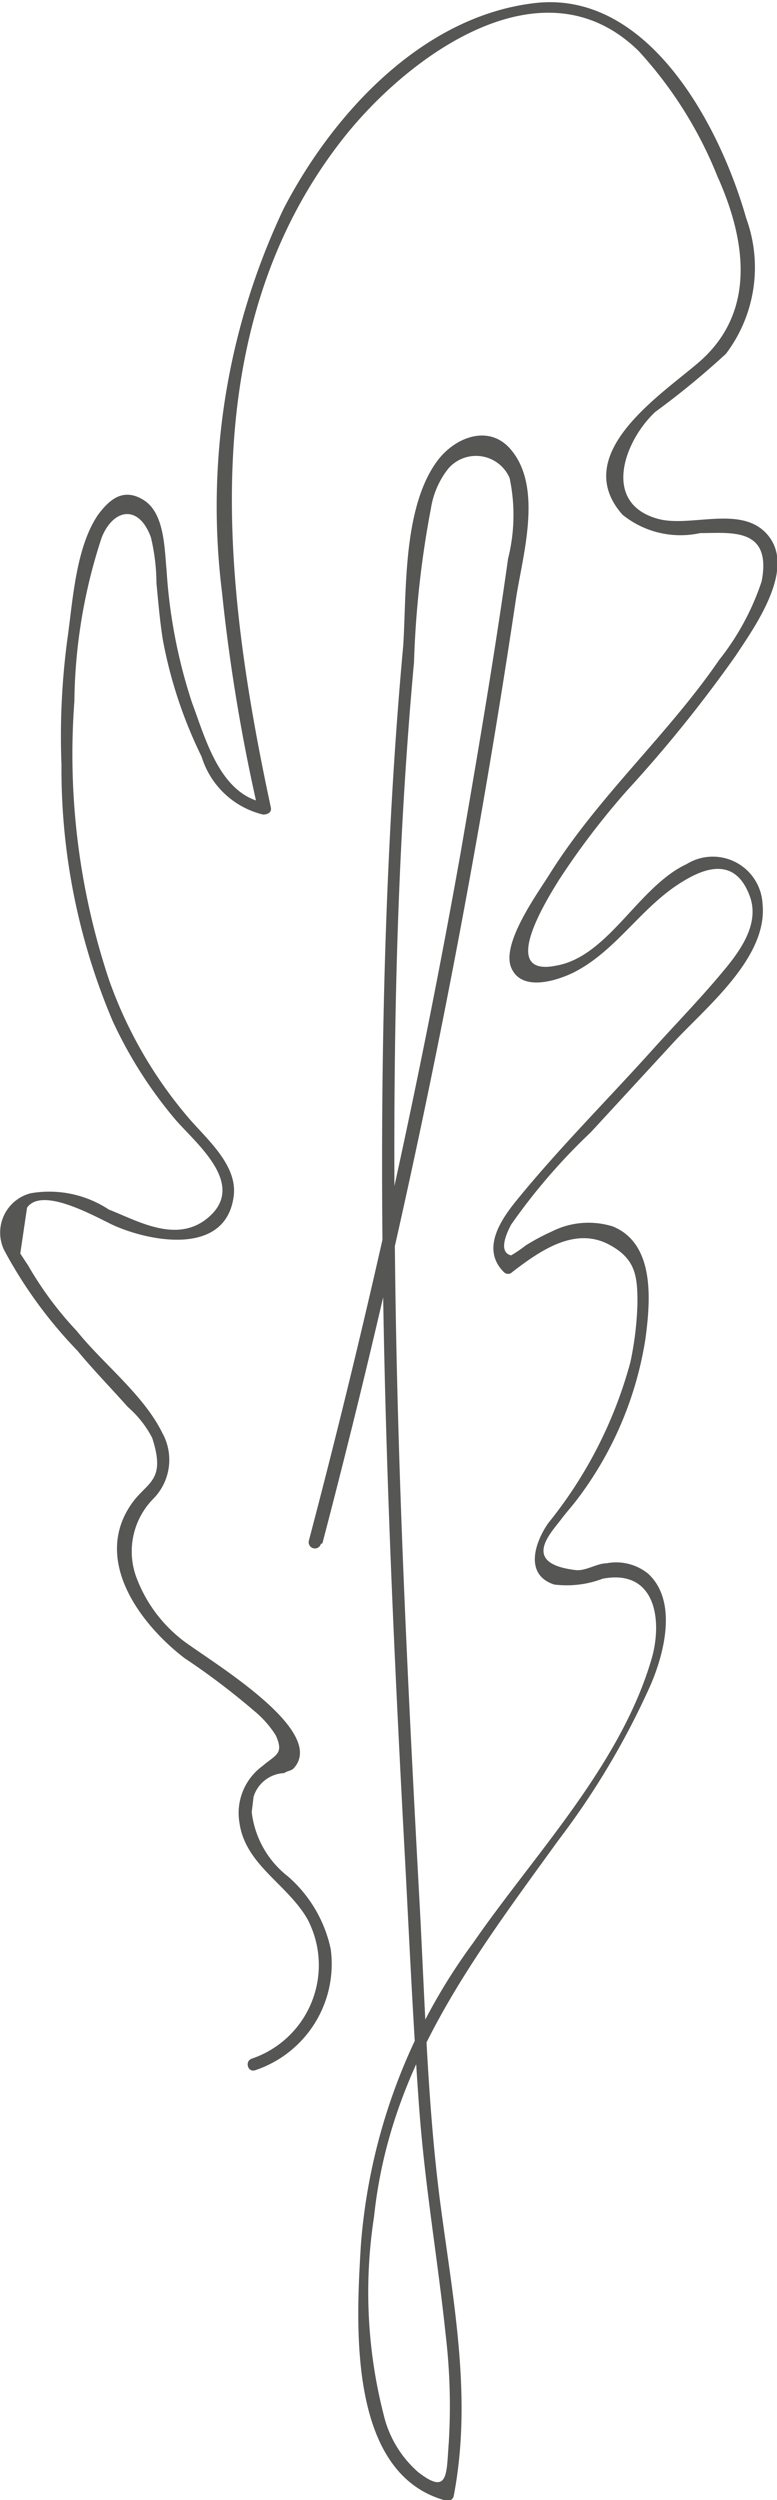 <svg data-name="Ebene 1" xmlns="http://www.w3.org/2000/svg" viewBox="0 0 25.28 81.27"><defs><clipPath id="a"><path fill="none" d="M0 0h25.28v81.27H0z"/></clipPath></defs><g clip-path="url(#a)"><path d="M10.49 50.17a289.39 289.39 0 006.3-30.72c.21-1.37.87-3.56-.14-4.8-.7-.88-1.83-.46-2.42.33-1.13 1.52-1 4.25-1.11 6-.24 2.6-.4 5.22-.51 7.83-.44 10.56 0 21.13.57 31.68.14 2.64.26 5.29.45 7.93s.61 5 .87 7.48a19.73 19.73 0 01.1 3.52c-.08 1 0 1.72-1 .94a3.58 3.58 0 01-1.07-1.68 16.06 16.06 0 01-.36-6.62c.51-4.87 3.23-8.41 6-12.24a25.49 25.49 0 003-5.05c.43-1 .89-2.71-.08-3.61a1.65 1.65 0 00-1.36-.34c-.31 0-.68.26-1 .22-1.77-.21-.84-1.17-.48-1.64.18-.24.34-.41.53-.66A11.57 11.57 0 0021 43.52c.16-1.2.33-3.08-1.06-3.65a2.65 2.65 0 00-2 .17 6.78 6.78 0 00-.84.45 4.42 4.42 0 01-.47.32c-.46-.11-.1-.81 0-1a19.55 19.55 0 012.59-3L21.81 34c1.05-1.17 3.18-2.82 3-4.61a1.62 1.62 0 00-2.47-1.3c-1.57.73-2.54 3-4.24 3.3-1.9.39-.32-2.13.09-2.79a24.93 24.93 0 012.21-2.9 43.84 43.84 0 003.54-4.39c.6-.91 1.91-2.73 1.1-3.84s-2.53-.31-3.62-.6c-1.86-.5-1.11-2.54-.1-3.48a26.26 26.26 0 002.3-1.89 4.65 4.65 0 00.66-4.4c-.85-3-3.18-7.43-6.88-7s-6.61 3.66-8.18 6.7a22.6 22.6 0 00-2 12.43 58.89 58.89 0 001.18 7.11l.24-.24c-1.47-.24-1.94-2.05-2.39-3.25a17.12 17.12 0 01-.83-4.31c-.07-.69-.06-1.85-.74-2.28s-1.13 0-1.48.46c-.73 1.05-.83 2.79-1 4a23.85 23.85 0 00-.2 4.15 20.94 20.94 0 001.66 8.31 14.09 14.09 0 002 3.16c.63.77 2.52 2.21 1 3.33-1 .72-2.22 0-3.12-.35A3.52 3.52 0 001 38.79a1.32 1.32 0 00-.87 1.84 14.66 14.66 0 002.39 3.28c.52.63 1.09 1.21 1.64 1.83a3.42 3.42 0 01.79 1c.47 1.43-.18 1.43-.68 2.16-1.27 1.84.32 3.92 1.73 5a23.5 23.5 0 012.26 1.71 3.32 3.32 0 01.71.8c.28.61 0 .63-.43 1a1.89 1.89 0 00-.75 1.84c.19 1.38 1.57 2 2.22 3.15a3.21 3.21 0 01-1.81 4.52c-.25.08-.14.46.1.38a3.64 3.64 0 002.46-3.94A4.32 4.32 0 009.37 61a3.11 3.11 0 01-1.18-2.09l.06-.5a1.09 1.09 0 011-.77c.08-.07.23-.07.31-.16 1.16-1.29-3.11-3.7-3.73-4.25a4.63 4.63 0 01-1.41-2A2.44 2.44 0 015 48.71a1.8 1.8 0 00.28-2.13c-.61-1.24-1.92-2.24-2.78-3.31a11.43 11.43 0 01-1.59-2.14l-.25-.38.22-1.49c.49-.71 2.25.31 2.81.57 1.2.54 3.64 1 3.91-.92.15-1-.83-1.84-1.44-2.54a14.17 14.17 0 01-2.6-4.48 23.13 23.13 0 01-1.14-9.09 17.52 17.52 0 01.89-5.33c.38-.94 1.21-1.08 1.6 0a6.54 6.54 0 01.18 1.49c.06.61.11 1.23.21 1.85a14.7 14.7 0 001.26 3.79 2.77 2.77 0 002 1.88c.16 0 .29-.08.25-.24C7.26 19 6.28 10.73 11.15 4.52c2.11-2.69 6.5-5.93 9.63-2.86a13.35 13.35 0 012.56 4.07c.9 2 1.3 4.35-.55 6-1.19 1.05-4.3 3-2.54 5a3 3 0 002.53.6c1 0 2.34-.2 2 1.57a8.32 8.32 0 01-1.38 2.55c-1.68 2.45-3.95 4.45-5.54 7-.39.62-1.55 2.22-1.23 3s1.41.46 2 .18c1.34-.66 2.14-2 3.36-2.83.67-.45 1.88-1.13 2.41.35.33.92-.37 1.83-.92 2.48-.7.84-1.47 1.63-2.21 2.45-1.49 1.66-3.11 3.27-4.51 5-.53.66-1.08 1.56-.37 2.27a.19.19 0 00.28 0c.95-.73 2.09-1.51 3.22-.85.79.45.85 1 .85 1.85a10.49 10.49 0 01-.23 1.93 14.19 14.19 0 01-2.67 5.23c-.44.63-.79 1.68.19 2a3.29 3.29 0 001.58-.19c1.7-.32 1.95 1.31 1.6 2.57-1 3.47-3.81 6.37-5.81 9.26A19 19 0 0011.74 73c-.15 2.53-.45 7.43 2.77 8.29a.2.2 0 00.25-.14c.61-3.16 0-6.27-.42-9.42s-.51-6.47-.68-9.71c-.37-6.79-.71-13.59-.8-20.39s0-13.42.61-20.1a31.88 31.88 0 01.55-5 2.79 2.79 0 01.56-1.29 1.19 1.19 0 012 .3 5.8 5.8 0 01-.05 2.62c-.45 3.21-1 6.41-1.55 9.6-1.34 7.51-3 15-4.93 22.32a.2.2 0 00.39.11" fill="#565655"/></g></svg>